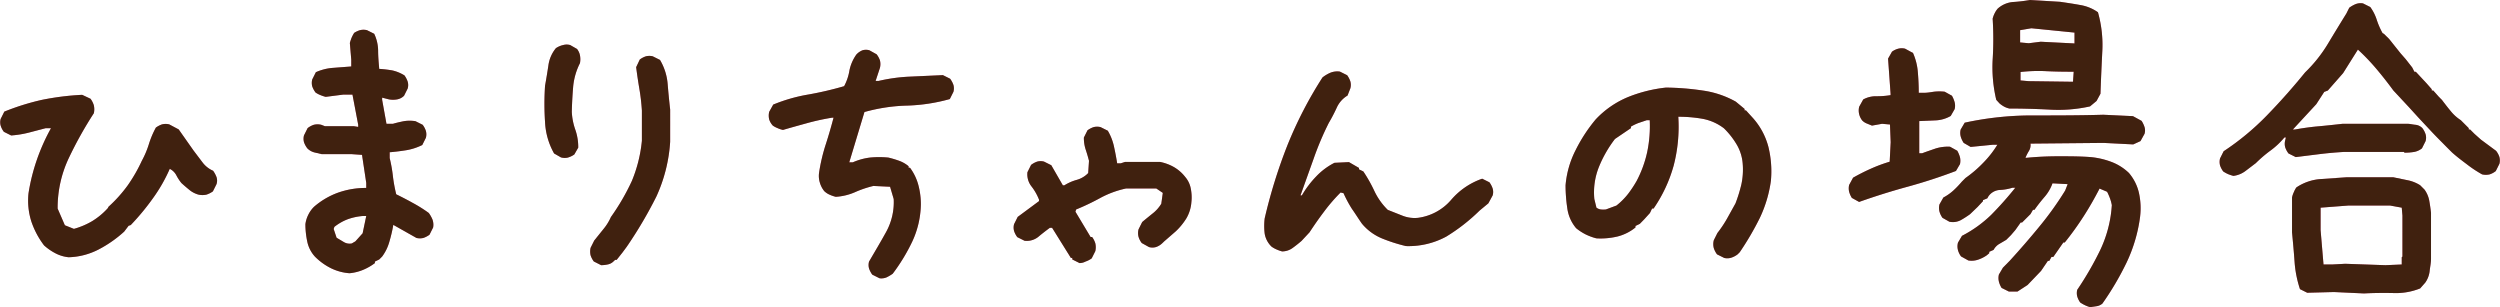 <svg xmlns="http://www.w3.org/2000/svg" viewBox="0 0 248.6 30.55"><defs><style>.cls-1{fill:#ee86a8;}.cls-2{fill:#40210f;}</style></defs><g id="レイヤー_2" data-name="レイヤー 2"><g id="レイヤー_1-2" data-name="レイヤー 1"><path class="cls-1" d="M6.83,25.58a3.6,3.6,0,0,1-1.31-.39,5.39,5.39,0,0,1-1.14-.79A8.3,8.3,0,0,1,3.11,22a6.85,6.85,0,0,1-.27-2.81,19.43,19.43,0,0,1,.84-3.34,19.88,19.88,0,0,1,1.39-3.1H4.53l-1.64.43a10,10,0,0,1-1.78.29l-.72-.36a1.88,1.88,0,0,1-.32-.61,1.21,1.21,0,0,1,0-.68l.36-.72A24,24,0,0,1,4.17,9.93a26.58,26.58,0,0,1,4-.5L9,9.82a2.1,2.1,0,0,1,.33.65,1.73,1.73,0,0,1,0,.79,38.48,38.48,0,0,0-2.5,4.48,11.55,11.55,0,0,0-1.1,5l.72,1.66.9.36A7.6,7.6,0,0,0,9.15,22a7.05,7.05,0,0,0,1.57-1.3l.07-.14a13.65,13.65,0,0,0,1.92-2.14A15.69,15.69,0,0,0,14.1,16a9.18,9.18,0,0,0,.7-1.65,9,9,0,0,1,.7-1.66,2.23,2.23,0,0,1,.61-.32,1.44,1.44,0,0,1,.72,0l.94.5,1.47,2.09.87,1.15a2.63,2.63,0,0,0,1.08.87,2.72,2.72,0,0,1,.34.63,1.11,1.11,0,0,1,0,.7l-.36.72a2.34,2.34,0,0,1-.63.32,1.79,1.79,0,0,1-.81,0,2.42,2.42,0,0,1-.9-.47c-.27-.22-.53-.44-.79-.68a4.55,4.55,0,0,1-.51-.78,1.47,1.47,0,0,0-.65-.63,15.64,15.64,0,0,1-1.67,2.92A23.86,23.86,0,0,1,13,22.38l-.21.07-.44.58A12,12,0,0,1,9.8,24.81,6.89,6.89,0,0,1,6.83,25.58Z"/><path class="cls-1" d="M34.76,27.17a5,5,0,0,1-1.87-.51,6,6,0,0,1-1.58-1.15A3.17,3.17,0,0,1,30.55,24a8.28,8.28,0,0,1-.18-1.71,2.94,2.94,0,0,1,.29-.94,2.89,2.89,0,0,1,.57-.79,7.58,7.58,0,0,1,2.38-1.4,8.24,8.24,0,0,1,2.81-.47v-.5L36,15.4l-1-.07H32l-.76-.18a1.52,1.52,0,0,1-.68-.4,2.13,2.13,0,0,1-.33-.61,1.3,1.3,0,0,1,0-.68l.36-.72a2.13,2.13,0,0,1,.61-.33,1.55,1.55,0,0,1,.75,0l.36.14h2.88l.43.07v-.21l-.57-3h-.94l-1.72.22a3.42,3.42,0,0,1-.54-.18,2.34,2.34,0,0,1-.47-.25,2.27,2.27,0,0,1-.33-.61,1.34,1.34,0,0,1,0-.69l.36-.72a5.07,5.07,0,0,1,1.69-.43l1.83-.14V5.94l-.14-1.66a4.27,4.27,0,0,1,.18-.54,3.5,3.5,0,0,1,.25-.47A2.23,2.23,0,0,1,35.8,3a1.46,1.46,0,0,1,.69,0l.72.36a4,4,0,0,1,.39,1.66c0,.62.06,1.24.11,1.83A12.17,12.17,0,0,1,39,7a3.93,3.93,0,0,1,1.22.5,2.29,2.29,0,0,1,.32.62,1.2,1.2,0,0,1,0,.68l-.36.72a1.29,1.29,0,0,1-.68.36,2.31,2.31,0,0,1-.83,0L38,9.71v.22l.43,2.38h.65c.33-.1.69-.18,1.08-.26a3.7,3.7,0,0,1,1.15,0l.72.36a2.1,2.1,0,0,1,.32.61,1.3,1.3,0,0,1,0,.68l-.36.72a5.76,5.76,0,0,1-1.55.51c-.55.09-1.11.16-1.69.21v.58a14,14,0,0,1,.32,1.8,14.69,14.69,0,0,0,.33,1.8c.57.28,1.13.57,1.65.86a14,14,0,0,1,1.59,1,3.31,3.31,0,0,1,.36.64,1.52,1.52,0,0,1,.07.8l-.36.72a2.23,2.23,0,0,1-.61.32,1.46,1.46,0,0,1-.69,0l-2.3-1.3a14.53,14.53,0,0,1-.39,1.67A4.52,4.52,0,0,1,38,25.51l-.29.29-.43.21v.15a5.28,5.28,0,0,1-1.19.68A4.72,4.72,0,0,1,34.76,27.17ZM35.34,24l.72-.8.36-1.72h-.36a5.81,5.81,0,0,0-1.48.32,5,5,0,0,0-1.33.76l-.07.21.29.87.72.43a1.12,1.12,0,0,0,.79.14Z"/><path class="cls-1" d="M55.78,15.65l-.68-.39a7,7,0,0,1-.9-3.13,27.09,27.09,0,0,1,0-3.6c.12-.67.23-1.34.33-2a3.42,3.42,0,0,1,.75-1.74A2.13,2.13,0,0,1,56,4.48a1.28,1.28,0,0,1,.7,0l.68.39a1.51,1.51,0,0,1,.29.63,2,2,0,0,1,0,.78A6.52,6.52,0,0,0,57,8.56c-.07.82-.12,1.67-.14,2.56a6.19,6.19,0,0,0,.36,1.81,5.26,5.26,0,0,1,.28,1.75l-.39.68a2.14,2.14,0,0,1-.65.31A1.36,1.36,0,0,1,55.78,15.65Zm4,10.72L59.05,26a2.1,2.1,0,0,1-.32-.61,1.67,1.67,0,0,1,0-.75l.36-.72.9-1.12a5.06,5.06,0,0,0,.76-1.22A22.19,22.19,0,0,0,62.83,18a13.86,13.86,0,0,0,1-4v-3a19.85,19.85,0,0,0-.25-2.16c-.12-.72-.23-1.44-.32-2.16l.36-.76a2.1,2.1,0,0,1,.61-.32,1.41,1.41,0,0,1,.68,0l.72.36a5.55,5.55,0,0,1,.76,2.38c.07.84.15,1.69.25,2.55V14.1a15.36,15.36,0,0,1-1.37,5.44,42.28,42.28,0,0,1-2.95,5l-.43.58-.57.72h-.15L61,26a1.1,1.1,0,0,1-.54.29A3.11,3.11,0,0,1,59.77,26.37Z"/><path class="cls-1" d="M87.46,27.67l-.72-.36a2.23,2.23,0,0,1-.32-.61,1.24,1.24,0,0,1,0-.69c.58-1,1.14-1.93,1.69-2.93a6.13,6.13,0,0,0,.76-3.29l-.36-1.22-1.66-.08a10.39,10.39,0,0,0-1.83.62,5.63,5.63,0,0,1-1.91.46,3.41,3.41,0,0,1-.61-.21,1.82,1.82,0,0,1-.54-.36,2.43,2.43,0,0,1-.43-.83,2.25,2.25,0,0,1-.08-1,17.75,17.75,0,0,1,.65-2.77c.29-.89.55-1.79.79-2.7h-.14a23.09,23.09,0,0,0-2.48.54c-.79.22-1.6.44-2.41.68a2.63,2.63,0,0,1-.54-.18,2.34,2.34,0,0,1-.47-.25,1.67,1.67,0,0,1-.36-.61,1.58,1.58,0,0,1,0-.76l.4-.72a16.19,16.19,0,0,1,3.49-1,33.57,33.57,0,0,0,3.56-.83A5,5,0,0,0,84.47,7a4.15,4.15,0,0,1,.69-1.58A1.67,1.67,0,0,1,85.77,5a1.2,1.2,0,0,1,.68,0l.72.4A2.13,2.13,0,0,1,87.5,6a1.55,1.55,0,0,1,0,.75l-.43,1.3h.29a16.86,16.86,0,0,1,3.13-.43l3.27-.15.72.36a2.32,2.32,0,0,1,.33.62,1.3,1.3,0,0,1,0,.68l-.36.72a17.72,17.72,0,0,1-4.24.65,17.24,17.24,0,0,0-4.25.64l-1.51,5h.36a6,6,0,0,1,1.69-.47,9.39,9.39,0,0,1,1.84,0,9.65,9.65,0,0,1,1.07.32,3.06,3.06,0,0,1,.94.54v.15h.14a5.08,5.08,0,0,1,.83,1.72,7.39,7.39,0,0,1,.25,1.95,9.09,9.09,0,0,1-.86,3.68,18.36,18.36,0,0,1-1.94,3.19,4.24,4.24,0,0,1-.61.36A1.35,1.35,0,0,1,87.46,27.67Z"/><path class="cls-1" d="M107.35,26.16l-.72-.36v-.15h-.14l-1.87-3h-.22c-.38.28-.77.58-1.15.9a1.83,1.83,0,0,1-1.37.39l-.72-.36a2.1,2.1,0,0,1-.32-.61,1.3,1.3,0,0,1,0-.68l.36-.72L103.32,20v-.15a5.33,5.33,0,0,0-.76-1.33,1.93,1.93,0,0,1-.39-1.4l.36-.72a2.13,2.13,0,0,1,.61-.33,1.3,1.3,0,0,1,.68,0l.72.36,1.15,2h.15a4.59,4.59,0,0,1,1.22-.54,2.52,2.52,0,0,0,1.15-.68l.08-1.22c-.1-.39-.21-.76-.33-1.12a3.76,3.76,0,0,1-.18-1.19l.36-.72a2.23,2.23,0,0,1,.61-.32,1.46,1.46,0,0,1,.69,0l.72.36a5.33,5.33,0,0,1,.61,1.55c.12.55.23,1.12.32,1.69h.36l.43-.14h3.46a4.61,4.61,0,0,1,1.37.5,3.9,3.9,0,0,1,1.15,1,2.46,2.46,0,0,1,.55,1.15,4.44,4.44,0,0,1,.06,1.37,3.75,3.75,0,0,1-.49,1.58A6.39,6.39,0,0,1,116.92,23l-1.15,1-.22.21a1.67,1.67,0,0,1-.61.36,1.29,1.29,0,0,1-.68,0l-.72-.4a1.88,1.88,0,0,1-.32-.61,1.47,1.47,0,0,1,0-.76l.36-.72c.33-.28.68-.56,1-.82a3.62,3.62,0,0,0,.9-1l.15-1.08-.65-.44h-3a9.68,9.68,0,0,0-2.56.94,23.06,23.06,0,0,1-2.41,1.15l-.07.22,1.51,2.52h.15a2.08,2.08,0,0,1,.32.63,1.76,1.76,0,0,1,0,.77l-.36.72a2.29,2.29,0,0,1-.62.32A1.29,1.29,0,0,1,107.35,26.16Z"/><path class="cls-1" d="M127.49,25a3.73,3.73,0,0,1-.56-.2,2.73,2.73,0,0,1-.48-.27,2.31,2.31,0,0,1-.69-1.3,6.3,6.3,0,0,1,0-1.51A51.72,51.72,0,0,1,128,14.5a40.15,40.15,0,0,1,3.51-6.8,3.51,3.51,0,0,1,.79-.47,1.84,1.84,0,0,1,.94-.11l.72.36a2.29,2.29,0,0,1,.32.62,1.29,1.29,0,0,1,0,.68L134,9.5a2.68,2.68,0,0,0-1.08,1.22,16.52,16.52,0,0,1-.79,1.51,29.61,29.61,0,0,0-1.51,3.57l-1.3,3.63h.14a9.76,9.76,0,0,1,1.41-1.87,6.65,6.65,0,0,1,1.83-1.37l1.44-.07,1,.58v.14l.43.21A14.64,14.64,0,0,1,136.67,19,6.5,6.5,0,0,0,138,20.87l1.44.57a3.29,3.29,0,0,0,1.58.22,5.26,5.26,0,0,0,3.26-1.76,7.15,7.15,0,0,1,3.11-2.13l.72.36a2.29,2.29,0,0,1,.32.62,1.2,1.2,0,0,1,0,.68l-.43.79-.87.72a18.28,18.28,0,0,1-3.32,2.59,7.88,7.88,0,0,1-4,.94,16.09,16.09,0,0,1-2.38-.76,5.13,5.13,0,0,1-2-1.47c-.34-.48-.66-1-1-1.48a12.18,12.18,0,0,1-.83-1.55l-.29-.07a17.17,17.17,0,0,0-1.65,1.91c-.53.7-1,1.38-1.44,2.05l-.8.86c-.28.24-.58.48-.9.71A1.77,1.77,0,0,1,127.49,25Z"/><path class="cls-1" d="M171.46,25.65l-.72-.36a2.15,2.15,0,0,1-.32-.62,1.55,1.55,0,0,1,0-.78l.36-.72a11.78,11.78,0,0,0,.94-1.4l.86-1.55a14.88,14.88,0,0,0,.58-1.87,7,7,0,0,0,.14-2,4.4,4.4,0,0,0-.58-1.94,7.79,7.79,0,0,0-1.29-1.65,5,5,0,0,0-2.09-.94,13.63,13.63,0,0,0-2.45-.21,15.37,15.37,0,0,1-.46,4.85,14.21,14.21,0,0,1-2,4.28h-.15l-.21.44-.58.64-.43.44-.43.21v.15a4.63,4.63,0,0,1-1.8.9,7.24,7.24,0,0,1-2.09.18,5.57,5.57,0,0,1-1.08-.4,5.14,5.14,0,0,1-.93-.61,3.87,3.87,0,0,1-.88-2,15.45,15.45,0,0,1-.17-2.27,9.39,9.39,0,0,1,1-3.49,15.48,15.48,0,0,1,2-3.06,9.24,9.24,0,0,1,3.24-2.23,14.14,14.14,0,0,1,3.74-.93A26.1,26.1,0,0,1,169.3,9a9.32,9.32,0,0,1,3.31,1.11l.87.72v.15h.14l.72.79a6.94,6.94,0,0,1,1.51,2.84,10.18,10.18,0,0,1,.25,3.35A12.51,12.51,0,0,1,175,21.66a28.66,28.66,0,0,1-2,3.42l-.21.21a2.07,2.07,0,0,1-.62.33A1.3,1.3,0,0,1,171.46,25.65Zm-10.72-5.21a7,7,0,0,0,1.15-1.15,11.65,11.65,0,0,0,.86-1.3,11.3,11.3,0,0,0,1.05-2.88,12.62,12.62,0,0,0,.25-3.16h-.29l-.83.28a5.17,5.17,0,0,0-.75.36v.15l-1.59,1.08A11.89,11.89,0,0,0,159,16.59a6.81,6.81,0,0,0-.46,3.2l.21.86a1,1,0,0,0,.43.18,2.64,2.64,0,0,0,.51,0Z"/><path class="cls-1" d="M184.87,20.08l-.72-.4a2.23,2.23,0,0,1-.27-.61,1.42,1.42,0,0,1,0-.68l.39-.72a19.84,19.84,0,0,1,1.78-.9,15.18,15.18,0,0,1,1.86-.69l.1-1.94-.07-1.76-.79-.07-1,.18-.54-.22a1.3,1.3,0,0,1-.43-.29,1.66,1.66,0,0,1-.3-.61,1.51,1.51,0,0,1,0-.76l.4-.72a2.62,2.62,0,0,1,1.29-.32A8.21,8.21,0,0,0,188,9.46V9.32l-.25-3.49.39-.69a1.83,1.83,0,0,1,.63-.3,1.39,1.39,0,0,1,.67,0l.79.43a5.83,5.83,0,0,1,.48,1.91c.06.7.09,1.38.09,2.05h.51c.33,0,.67-.06,1-.11a4.78,4.78,0,0,1,1.07,0l.72.4a2.8,2.8,0,0,1,.27.65,1.41,1.41,0,0,1,0,.68l-.39.68a3.27,3.27,0,0,1-1.51.44l-1.62.07,0,.5v2.7h.29c.45-.17.9-.32,1.33-.47a4.13,4.13,0,0,1,1.44-.18l.72.4a2.8,2.8,0,0,1,.27.65,1.55,1.55,0,0,1,0,.68l-.4.68q-2.37.9-4.82,1.57T184.87,20.08Zm23,10.47a3.16,3.16,0,0,1-.54-.2,3.59,3.59,0,0,1-.47-.27,1.93,1.93,0,0,1-.3-.61,1.3,1.3,0,0,1,0-.65,31.7,31.7,0,0,0,2.28-3.94A12.15,12.15,0,0,0,210,20.4a3.79,3.79,0,0,0-.2-.72,5.63,5.63,0,0,0-.27-.61l-.75-.32c-.48.93-1,1.85-1.58,2.75a29.7,29.7,0,0,1-1.88,2.61h-.14l-1,1.44H204l-.22.39h-.14l-.68,1-1.34,1.4-1,.65-.86,0-.72-.36a2.22,2.22,0,0,1-.27-.63,1.5,1.5,0,0,1,0-.7l.4-.68.68-.69q1.51-1.65,2.93-3.38a32,32,0,0,0,2.58-3.6l.25-.64-1.51-.08a4.23,4.23,0,0,1-.79,1.35c-.36.42-.7.85-1,1.28h-.15l-.25.43-.83.83h-.14l-.54.76-.43.5-.47.47-.7.41a1.52,1.52,0,0,0-.56.59l-.43.19v.14l-.25.21a3.4,3.4,0,0,1-.83.42,2,2,0,0,1-1,.09l-.72-.4a1.85,1.85,0,0,1-.31-.63,1.44,1.44,0,0,1,0-.74l.4-.68A12.16,12.16,0,0,0,198,21.37a34,34,0,0,0,2.4-2.7h-.29a5,5,0,0,1-1.26.22,1.46,1.46,0,0,0-1.15.68l-.08.15-.43.18V20l-.54.58-.75.72a9.61,9.61,0,0,1-.92.59,1.7,1.7,0,0,1-1.13.16l-.69-.39a2,2,0,0,1-.3-.63,1.5,1.5,0,0,1,0-.7l.39-.69a4.9,4.9,0,0,0,1-.7,10,10,0,0,0,.84-.88l.36-.36a12.07,12.07,0,0,0,1.8-1.55,9.87,9.87,0,0,0,1.37-1.76l-.43,0-2.23.22-.69-.4a2.24,2.24,0,0,1-.3-.65,1.41,1.41,0,0,1,0-.68l.4-.68a31.44,31.44,0,0,1,6.78-.72c2.34,0,4.67,0,7-.07l2.95.14.86.47a2.63,2.63,0,0,1,.29.61,1.13,1.13,0,0,1,0,.68l-.4.72-.72.33-2.95-.15-7.27.07a1.12,1.12,0,0,1-.16.74,4.67,4.67,0,0,0-.34.67h.14c1-.1,2.08-.15,3.13-.15s2.13,0,3.21.08a8,8,0,0,1,2.07.48,5.1,5.1,0,0,1,1.74,1.1,4.63,4.63,0,0,1,1,2,7,7,0,0,1,.11,2.35,15.13,15.13,0,0,1-1.35,4.57,28.77,28.77,0,0,1-2.4,4.07,1.2,1.2,0,0,1-.52.25C208.22,30.49,208,30.52,207.83,30.55Zm-8.06-19.76a2,2,0,0,1-.52-.19,2.77,2.77,0,0,1-.45-.31l-.33-.36a14,14,0,0,1-.36-4,32.35,32.35,0,0,0,0-4.07,2.49,2.49,0,0,1,.2-.54,2.27,2.27,0,0,1,.3-.46A2.6,2.6,0,0,1,200.17.2a14.49,14.49,0,0,0,1.69-.2l3,.18c.67.1,1.35.2,2,.32a4.26,4.26,0,0,1,1.76.72,11.94,11.94,0,0,1,.43,3.94c-.07,1.38-.13,2.77-.18,4.16l-.39.72-.65.54a14.52,14.52,0,0,1-4,.32C202.47,10.83,201.11,10.79,199.77,10.79Zm6.48-6.47V3.24L202,2.81,200.88,3l0,.29v.93l.86.08,1.19-.15Zm-.15,3.81.07-1-.43,0q-1.22,0-2.46-.06a15.76,15.76,0,0,0-2.4.09V8l.8.07Z"/><path class="cls-1" d="M222.09,17.49a4.27,4.27,0,0,1-.54-.18,3.54,3.54,0,0,1-.47-.26,2.1,2.1,0,0,1-.32-.61,1.41,1.41,0,0,1,0-.68l.36-.72a25.82,25.82,0,0,0,4.3-3.56q2-2.06,3.8-4.28a14,14,0,0,0,2.27-2.85c.6-1,1.21-2,1.83-3l.29-.58a3.1,3.1,0,0,1,.61-.35,1.35,1.35,0,0,1,.76-.08l.72.36a4.41,4.41,0,0,1,.64,1.26,7.44,7.44,0,0,0,.58,1.33l.14.08.51.5,1.15,1.44.5.57.65.83.22.43h.14l1.08,1.16.5.57V9h.15l.57.64.29.29c.29.38.58.76.88,1.12a4.2,4.2,0,0,0,1,.9l.57.57.22.22v.14h.14l.22.22.21.21.65.58L248.21,15a2,2,0,0,1,.33.61,1.31,1.31,0,0,1,0,.68l-.36.72a1.91,1.91,0,0,1-.61.33,1.67,1.67,0,0,1-.75,0,11.84,11.84,0,0,1-1.51-1c-.48-.36-1-.75-1.48-1.18l-.22-.22-.36-.36c-.52-.53-1-1-1.54-1.58s-1-1.06-1.48-1.59l-.72-.79L238,9c-.53-.72-1.09-1.44-1.69-2.15a21.13,21.13,0,0,0-1.84-1.92L233,7.27,231.48,9l-.36.14-.79,1.22L228,12.88h.21c.77-.14,1.55-.25,2.34-.32s1.6-.16,2.41-.25h6.41c.29,0,.56.08.83.1a1.12,1.12,0,0,1,.68.33,2.1,2.1,0,0,1,.32.61,1.2,1.2,0,0,1,0,.68l-.36.72a1.72,1.72,0,0,1-.79.36,5.53,5.53,0,0,1-.94.07l-.07-.07h-6c-.82.05-1.62.12-2.42.22l-2.33.29-.72-.36a2.07,2.07,0,0,1-.33-.62,1.3,1.3,0,0,1,0-.68l.07-.29h-.15A7.64,7.64,0,0,1,225.74,15a13,13,0,0,0-1.42,1.22l-1,.76A2.51,2.51,0,0,1,222.09,17.49Zm13,11.69-3-.14-2.66.07-.72-.36a11.08,11.08,0,0,1-.54-2.75c-.07-1-.16-1.94-.25-2.9V19.65a2.14,2.14,0,0,1,.18-.54,2.34,2.34,0,0,1,.25-.47,4.93,4.93,0,0,1,2.37-.83l2.59-.18H238l1.4.29a3.66,3.66,0,0,1,1.26.5l.43.43a2.72,2.72,0,0,1,.47,1.08c.07.39.13.79.18,1.23v4.57c0,.43-.1.85-.14,1.26a2.48,2.48,0,0,1-.43,1.11l-.51.58a6.46,6.46,0,0,1-2.66.46C237,29.12,236,29.13,235.08,29.18Zm3.74-2.88v-.72l.07-.07V21.44l-.07-.79-1.15-.21H233.5l-2.74.21v2.23l.29,3.42h.86l1.3-.07,4,.14Z"/><path class="cls-2" d="M6.83,25.58a3.6,3.6,0,0,1-1.31-.39,5.39,5.39,0,0,1-1.14-.79A8.3,8.3,0,0,1,3.11,22a6.85,6.85,0,0,1-.27-2.81,19.43,19.43,0,0,1,.84-3.34,19.88,19.88,0,0,1,1.39-3.1H4.53l-1.64.43a10,10,0,0,1-1.78.29l-.72-.36a1.88,1.88,0,0,1-.32-.61,1.21,1.21,0,0,1,0-.68l.36-.72A24,24,0,0,1,4.17,9.93a26.58,26.58,0,0,1,4-.5L9,9.82a2.1,2.1,0,0,1,.33.65,1.73,1.73,0,0,1,0,.79,38.48,38.48,0,0,0-2.5,4.48,11.55,11.55,0,0,0-1.1,5l.72,1.66.9.36A7.6,7.6,0,0,0,9.15,22a7.05,7.05,0,0,0,1.57-1.3l.07-.14a13.65,13.65,0,0,0,1.92-2.14A15.69,15.69,0,0,0,14.1,16a9.18,9.18,0,0,0,.7-1.65,9,9,0,0,1,.7-1.66,2.23,2.23,0,0,1,.61-.32,1.44,1.44,0,0,1,.72,0l.94.5,1.47,2.09.87,1.15a2.63,2.63,0,0,0,1.08.87,2.72,2.72,0,0,1,.34.63,1.11,1.11,0,0,1,0,.7l-.36.72a2.34,2.34,0,0,1-.63.32,1.79,1.79,0,0,1-.81,0,2.42,2.42,0,0,1-.9-.47c-.27-.22-.53-.44-.79-.68a4.55,4.55,0,0,1-.51-.78,1.47,1.47,0,0,0-.65-.63,15.64,15.64,0,0,1-1.67,2.92A23.86,23.86,0,0,1,13,22.38l-.21.07-.44.58A12,12,0,0,1,9.8,24.81,6.89,6.89,0,0,1,6.83,25.58Z"/><path class="cls-2" d="M34.76,27.17a5,5,0,0,1-1.87-.51,6,6,0,0,1-1.58-1.15A3.17,3.17,0,0,1,30.55,24a8.28,8.28,0,0,1-.18-1.71,2.94,2.94,0,0,1,.29-.94,2.89,2.89,0,0,1,.57-.79,7.58,7.58,0,0,1,2.38-1.4,8.24,8.24,0,0,1,2.81-.47v-.5L36,15.4l-1-.07H32l-.76-.18a1.52,1.52,0,0,1-.68-.4,2.13,2.13,0,0,1-.33-.61,1.3,1.3,0,0,1,0-.68l.36-.72a2.13,2.13,0,0,1,.61-.33,1.55,1.55,0,0,1,.75,0l.36.14h2.88l.43.07v-.21l-.57-3h-.94l-1.72.22a3.42,3.42,0,0,1-.54-.18,2.34,2.34,0,0,1-.47-.25,2.27,2.27,0,0,1-.33-.61,1.34,1.34,0,0,1,0-.69l.36-.72a5.07,5.07,0,0,1,1.69-.43l1.83-.14V5.94l-.14-1.66a4.27,4.27,0,0,1,.18-.54,3.5,3.5,0,0,1,.25-.47A2.23,2.23,0,0,1,35.8,3a1.46,1.46,0,0,1,.69,0l.72.36a4,4,0,0,1,.39,1.66c0,.62.06,1.24.11,1.83A12.17,12.17,0,0,1,39,7a3.93,3.93,0,0,1,1.22.5,2.29,2.29,0,0,1,.32.62,1.2,1.2,0,0,1,0,.68l-.36.72a1.29,1.29,0,0,1-.68.36,2.31,2.31,0,0,1-.83,0L38,9.71v.22l.43,2.38h.65c.33-.1.69-.18,1.08-.26a3.7,3.7,0,0,1,1.15,0l.72.36a2.1,2.1,0,0,1,.32.61,1.3,1.3,0,0,1,0,.68l-.36.72a5.76,5.76,0,0,1-1.55.51c-.55.09-1.11.16-1.69.21v.58a14,14,0,0,1,.32,1.8,14.69,14.69,0,0,0,.33,1.8c.57.28,1.13.57,1.65.86a14,14,0,0,1,1.59,1,3.31,3.31,0,0,1,.36.64,1.52,1.52,0,0,1,.07.8l-.36.72a2.23,2.23,0,0,1-.61.32,1.46,1.46,0,0,1-.69,0l-2.3-1.3a14.53,14.53,0,0,1-.39,1.67A4.52,4.52,0,0,1,38,25.51l-.29.29-.43.21v.15a5.28,5.28,0,0,1-1.19.68A4.72,4.72,0,0,1,34.76,27.17ZM35.34,24l.72-.8.36-1.72h-.36a5.81,5.81,0,0,0-1.48.32,5,5,0,0,0-1.33.76l-.07.21.29.87.72.43a1.12,1.12,0,0,0,.79.14Z"/><path class="cls-2" d="M55.78,15.65l-.68-.39a7,7,0,0,1-.9-3.13,27.09,27.09,0,0,1,0-3.6c.12-.67.23-1.34.33-2a3.42,3.42,0,0,1,.75-1.74A2.13,2.13,0,0,1,56,4.48a1.28,1.28,0,0,1,.7,0l.68.39a1.51,1.51,0,0,1,.29.63,2,2,0,0,1,0,.78A6.52,6.52,0,0,0,57,8.56c-.07.82-.12,1.67-.14,2.56a6.19,6.19,0,0,0,.36,1.81,5.26,5.26,0,0,1,.28,1.75l-.39.68a2.14,2.14,0,0,1-.65.31A1.36,1.36,0,0,1,55.78,15.65Zm4,10.72L59.05,26a2.1,2.1,0,0,1-.32-.61,1.67,1.67,0,0,1,0-.75l.36-.72.9-1.12a5.06,5.06,0,0,0,.76-1.22A22.19,22.19,0,0,0,62.83,18a13.86,13.86,0,0,0,1-4v-3a19.85,19.85,0,0,0-.25-2.16c-.12-.72-.23-1.44-.32-2.16l.36-.76a2.1,2.1,0,0,1,.61-.32,1.41,1.41,0,0,1,.68,0l.72.36a5.55,5.55,0,0,1,.76,2.38c.07.84.15,1.69.25,2.55V14.1a15.36,15.36,0,0,1-1.37,5.44,42.28,42.28,0,0,1-2.95,5l-.43.58-.57.72h-.15L61,26a1.1,1.1,0,0,1-.54.29A3.11,3.11,0,0,1,59.77,26.37Z"/><path class="cls-2" d="M87.46,27.67l-.72-.36a2.23,2.23,0,0,1-.32-.61,1.24,1.24,0,0,1,0-.69c.58-1,1.14-1.93,1.69-2.93a6.13,6.13,0,0,0,.76-3.29l-.36-1.22-1.66-.08a10.39,10.39,0,0,0-1.83.62,5.63,5.63,0,0,1-1.91.46,3.41,3.41,0,0,1-.61-.21,1.82,1.82,0,0,1-.54-.36,2.43,2.43,0,0,1-.43-.83,2.25,2.25,0,0,1-.08-1,17.75,17.75,0,0,1,.65-2.77c.29-.89.55-1.79.79-2.7h-.14a23.09,23.09,0,0,0-2.48.54c-.79.22-1.6.44-2.41.68a2.63,2.63,0,0,1-.54-.18,2.34,2.34,0,0,1-.47-.25,1.67,1.67,0,0,1-.36-.61,1.58,1.58,0,0,1,0-.76l.4-.72a16.19,16.19,0,0,1,3.49-1,33.57,33.57,0,0,0,3.56-.83A5,5,0,0,0,84.47,7a4.15,4.15,0,0,1,.69-1.58A1.67,1.67,0,0,1,85.77,5a1.2,1.2,0,0,1,.68,0l.72.4A2.13,2.13,0,0,1,87.5,6a1.55,1.55,0,0,1,0,.75l-.43,1.3h.29a16.86,16.86,0,0,1,3.13-.43l3.27-.15.72.36a2.32,2.32,0,0,1,.33.62,1.3,1.3,0,0,1,0,.68l-.36.72a17.72,17.72,0,0,1-4.24.65,17.24,17.24,0,0,0-4.25.64l-1.51,5h.36a6,6,0,0,1,1.69-.47,9.39,9.39,0,0,1,1.84,0,9.65,9.65,0,0,1,1.07.32,3.06,3.06,0,0,1,.94.54v.15h.14a5.08,5.08,0,0,1,.83,1.72,7.39,7.39,0,0,1,.25,1.95,9.09,9.09,0,0,1-.86,3.68,18.36,18.36,0,0,1-1.94,3.19,4.24,4.24,0,0,1-.61.36A1.35,1.35,0,0,1,87.46,27.67Z"/><path class="cls-2" d="M107.35,26.16l-.72-.36v-.15h-.14l-1.87-3h-.22c-.38.28-.77.58-1.15.9a1.83,1.83,0,0,1-1.37.39l-.72-.36a2.1,2.1,0,0,1-.32-.61,1.3,1.3,0,0,1,0-.68l.36-.72L103.32,20v-.15a5.33,5.33,0,0,0-.76-1.33,1.93,1.93,0,0,1-.39-1.4l.36-.72a2.13,2.13,0,0,1,.61-.33,1.3,1.3,0,0,1,.68,0l.72.36,1.15,2h.15a4.59,4.59,0,0,1,1.22-.54,2.52,2.52,0,0,0,1.15-.68l.08-1.22c-.1-.39-.21-.76-.33-1.12a3.76,3.76,0,0,1-.18-1.19l.36-.72a2.23,2.23,0,0,1,.61-.32,1.46,1.46,0,0,1,.69,0l.72.36a5.33,5.33,0,0,1,.61,1.55c.12.55.23,1.12.32,1.69h.36l.43-.14h3.46a4.61,4.61,0,0,1,1.37.5,3.9,3.9,0,0,1,1.15,1,2.46,2.46,0,0,1,.55,1.15,4.44,4.44,0,0,1,.06,1.37,3.75,3.75,0,0,1-.49,1.58A6.39,6.39,0,0,1,116.92,23l-1.15,1-.22.21a1.67,1.67,0,0,1-.61.36,1.29,1.29,0,0,1-.68,0l-.72-.4a1.88,1.88,0,0,1-.32-.61,1.47,1.47,0,0,1,0-.76l.36-.72c.33-.28.68-.56,1-.82a3.62,3.62,0,0,0,.9-1l.15-1.08-.65-.44h-3a9.68,9.68,0,0,0-2.56.94,23.06,23.06,0,0,1-2.41,1.15l-.07.22,1.51,2.52h.15a2.08,2.08,0,0,1,.32.63,1.76,1.76,0,0,1,0,.77l-.36.72a2.29,2.29,0,0,1-.62.32A1.29,1.29,0,0,1,107.35,26.16Z"/><path class="cls-2" d="M127.49,25a3.73,3.73,0,0,1-.56-.2,2.73,2.73,0,0,1-.48-.27,2.31,2.31,0,0,1-.69-1.3,6.3,6.3,0,0,1,0-1.51A51.72,51.72,0,0,1,128,14.5a40.15,40.15,0,0,1,3.51-6.8,3.51,3.51,0,0,1,.79-.47,1.84,1.84,0,0,1,.94-.11l.72.36a2.29,2.29,0,0,1,.32.62,1.29,1.29,0,0,1,0,.68L134,9.5a2.68,2.68,0,0,0-1.08,1.22,16.52,16.52,0,0,1-.79,1.51,29.61,29.61,0,0,0-1.51,3.57l-1.3,3.63h.14a9.76,9.76,0,0,1,1.41-1.87,6.65,6.65,0,0,1,1.83-1.37l1.44-.07,1,.58v.14l.43.21A14.64,14.64,0,0,1,136.67,19,6.5,6.5,0,0,0,138,20.87l1.44.57a3.29,3.29,0,0,0,1.58.22,5.26,5.26,0,0,0,3.26-1.76,7.15,7.15,0,0,1,3.11-2.13l.72.36a2.29,2.29,0,0,1,.32.62,1.2,1.2,0,0,1,0,.68l-.43.79-.87.72a18.28,18.28,0,0,1-3.32,2.59,7.88,7.88,0,0,1-4,.94,16.09,16.09,0,0,1-2.38-.76,5.13,5.13,0,0,1-2-1.47c-.34-.48-.66-1-1-1.48a12.18,12.18,0,0,1-.83-1.55l-.29-.07a17.17,17.17,0,0,0-1.65,1.91c-.53.7-1,1.38-1.44,2.05l-.8.86c-.28.24-.58.48-.9.71A1.77,1.77,0,0,1,127.49,25Z"/><path class="cls-2" d="M171.46,25.65l-.72-.36a2.15,2.15,0,0,1-.32-.62,1.55,1.55,0,0,1,0-.78l.36-.72a11.78,11.78,0,0,0,.94-1.4l.86-1.55a14.88,14.88,0,0,0,.58-1.87,7,7,0,0,0,.14-2,4.4,4.4,0,0,0-.58-1.94,7.79,7.79,0,0,0-1.29-1.65,5,5,0,0,0-2.09-.94,13.63,13.63,0,0,0-2.45-.21,15.37,15.37,0,0,1-.46,4.85,14.21,14.21,0,0,1-2,4.28h-.15l-.21.44-.58.64-.43.44-.43.21v.15a4.63,4.63,0,0,1-1.8.9,7.24,7.24,0,0,1-2.09.18,5.57,5.57,0,0,1-1.08-.4,5.14,5.14,0,0,1-.93-.61,3.87,3.87,0,0,1-.88-2,15.45,15.45,0,0,1-.17-2.27,9.39,9.39,0,0,1,1-3.49,15.48,15.48,0,0,1,2-3.06,9.24,9.24,0,0,1,3.24-2.23,14.14,14.14,0,0,1,3.74-.93A26.1,26.1,0,0,1,169.3,9a9.32,9.32,0,0,1,3.31,1.11l.87.72v.15h.14l.72.79a6.94,6.94,0,0,1,1.51,2.84,10.18,10.18,0,0,1,.25,3.35A12.51,12.51,0,0,1,175,21.66a28.66,28.66,0,0,1-2,3.42l-.21.21a2.07,2.07,0,0,1-.62.33A1.3,1.3,0,0,1,171.46,25.65Zm-10.72-5.21a7,7,0,0,0,1.15-1.15,11.65,11.65,0,0,0,.86-1.3,11.3,11.3,0,0,0,1.05-2.88,12.62,12.62,0,0,0,.25-3.16h-.29l-.83.28a5.17,5.17,0,0,0-.75.36v.15l-1.59,1.08A11.89,11.89,0,0,0,159,16.59a6.81,6.81,0,0,0-.46,3.2l.21.86a1,1,0,0,0,.43.18,2.64,2.64,0,0,0,.51,0Z"/><path class="cls-2" d="M184.87,20.08l-.72-.4a2.23,2.23,0,0,1-.27-.61,1.42,1.42,0,0,1,0-.68l.39-.72a19.84,19.84,0,0,1,1.78-.9,15.18,15.18,0,0,1,1.86-.69l.1-1.94-.07-1.76-.79-.07-1,.18-.54-.22a1.3,1.3,0,0,1-.43-.29,1.66,1.66,0,0,1-.3-.61,1.51,1.51,0,0,1,0-.76l.4-.72a2.62,2.62,0,0,1,1.29-.32A8.21,8.21,0,0,0,188,9.46V9.32l-.25-3.49.39-.69a1.83,1.83,0,0,1,.63-.3,1.39,1.39,0,0,1,.67,0l.79.43a5.83,5.83,0,0,1,.48,1.91c.06.7.09,1.38.09,2.05h.51c.33,0,.67-.06,1-.11a4.78,4.78,0,0,1,1.07,0l.72.4a2.8,2.8,0,0,1,.27.65,1.41,1.41,0,0,1,0,.68l-.39.68a3.27,3.27,0,0,1-1.51.44l-1.62.07,0,.5v2.7h.29c.45-.17.9-.32,1.33-.47a4.13,4.13,0,0,1,1.44-.18l.72.4a2.8,2.8,0,0,1,.27.65,1.55,1.55,0,0,1,0,.68l-.4.68q-2.37.9-4.82,1.57T184.87,20.08Zm23,10.47a3.16,3.16,0,0,1-.54-.2,3.59,3.59,0,0,1-.47-.27,1.93,1.93,0,0,1-.3-.61,1.3,1.3,0,0,1,0-.65,31.7,31.7,0,0,0,2.28-3.94A12.15,12.15,0,0,0,210,20.4a3.79,3.79,0,0,0-.2-.72,5.63,5.63,0,0,0-.27-.61l-.75-.32c-.48.93-1,1.85-1.58,2.75a29.7,29.7,0,0,1-1.88,2.61h-.14l-1,1.44H204l-.22.39h-.14l-.68,1-1.34,1.4-1,.65-.86,0-.72-.36a2.22,2.22,0,0,1-.27-.63,1.5,1.5,0,0,1,0-.7l.4-.68.68-.69q1.51-1.65,2.93-3.38a32,32,0,0,0,2.58-3.6l.25-.64-1.51-.08a4.23,4.23,0,0,1-.79,1.35c-.36.42-.7.85-1,1.28h-.15l-.25.43-.83.83h-.14l-.54.76-.43.5-.47.47-.7.41a1.52,1.52,0,0,0-.56.59l-.43.19v.14l-.25.21a3.4,3.4,0,0,1-.83.42,2,2,0,0,1-1,.09l-.72-.4a1.85,1.85,0,0,1-.31-.63,1.44,1.44,0,0,1,0-.74l.4-.68A12.16,12.16,0,0,0,198,21.37a34,34,0,0,0,2.4-2.7h-.29a5,5,0,0,1-1.26.22,1.46,1.46,0,0,0-1.15.68l-.08.15-.43.18V20l-.54.58-.75.72a9.61,9.61,0,0,1-.92.59,1.7,1.7,0,0,1-1.13.16l-.69-.39a2,2,0,0,1-.3-.63,1.5,1.5,0,0,1,0-.7l.39-.69a4.9,4.9,0,0,0,1-.7,10,10,0,0,0,.84-.88l.36-.36a12.07,12.07,0,0,0,1.8-1.55,9.87,9.87,0,0,0,1.37-1.76l-.43,0-2.23.22-.69-.4a2.24,2.24,0,0,1-.3-.65,1.41,1.41,0,0,1,0-.68l.4-.68a31.44,31.44,0,0,1,6.78-.72c2.34,0,4.67,0,7-.07l2.95.14.86.47a2.63,2.63,0,0,1,.29.61,1.13,1.13,0,0,1,0,.68l-.4.72-.72.33-2.95-.15-7.27.07a1.12,1.12,0,0,1-.16.74,4.67,4.67,0,0,0-.34.67h.14c1-.1,2.08-.15,3.13-.15s2.13,0,3.21.08a8,8,0,0,1,2.07.48,5.1,5.1,0,0,1,1.74,1.1,4.63,4.63,0,0,1,1,2,7,7,0,0,1,.11,2.35,15.13,15.13,0,0,1-1.35,4.57,28.77,28.77,0,0,1-2.4,4.07,1.2,1.2,0,0,1-.52.25C208.22,30.49,208,30.52,207.83,30.55Zm-8.06-19.76a2,2,0,0,1-.52-.19,2.77,2.77,0,0,1-.45-.31l-.33-.36a14,14,0,0,1-.36-4,32.35,32.35,0,0,0,0-4.07,2.49,2.49,0,0,1,.2-.54,2.27,2.27,0,0,1,.3-.46A2.6,2.6,0,0,1,200.17.2a14.49,14.49,0,0,0,1.69-.2l3,.18c.67.1,1.35.2,2,.32a4.26,4.26,0,0,1,1.76.72,11.94,11.94,0,0,1,.43,3.94c-.07,1.38-.13,2.77-.18,4.16l-.39.72-.65.54a14.52,14.52,0,0,1-4,.32C202.47,10.83,201.11,10.79,199.77,10.79Zm6.48-6.47V3.24L202,2.81,200.88,3l0,.29v.93l.86.08,1.19-.15Zm-.15,3.81.07-1-.43,0q-1.22,0-2.46-.06a15.76,15.76,0,0,0-2.4.09V8l.8.07Z"/><path class="cls-2" d="M222.09,17.49a4.27,4.27,0,0,1-.54-.18,3.54,3.54,0,0,1-.47-.26,2.1,2.1,0,0,1-.32-.61,1.41,1.41,0,0,1,0-.68l.36-.72a25.82,25.82,0,0,0,4.3-3.56q2-2.06,3.8-4.28a14,14,0,0,0,2.27-2.85c.6-1,1.21-2,1.83-3l.29-.58a3.1,3.1,0,0,1,.61-.35,1.35,1.35,0,0,1,.76-.08l.72.36a4.41,4.41,0,0,1,.64,1.26,7.44,7.44,0,0,0,.58,1.33l.14.08.51.5,1.15,1.44.5.57.65.83.22.43h.14l1.08,1.16.5.57V9h.15l.57.64.29.29c.29.38.58.76.88,1.12a4.2,4.2,0,0,0,1,.9l.57.57.22.22v.14h.14l.22.22.21.21.65.58L248.21,15a2,2,0,0,1,.33.61,1.31,1.31,0,0,1,0,.68l-.36.72a1.91,1.91,0,0,1-.61.33,1.67,1.67,0,0,1-.75,0,11.84,11.84,0,0,1-1.51-1c-.48-.36-1-.75-1.48-1.18l-.22-.22-.36-.36c-.52-.53-1-1-1.54-1.58s-1-1.06-1.48-1.59l-.72-.79L238,9c-.53-.72-1.09-1.44-1.69-2.15a21.13,21.13,0,0,0-1.84-1.92L233,7.27,231.48,9l-.36.14-.79,1.22L228,12.88h.21c.77-.14,1.55-.25,2.34-.32s1.6-.16,2.41-.25h6.41c.29,0,.56.08.83.1a1.12,1.12,0,0,1,.68.33,2.1,2.1,0,0,1,.32.61,1.2,1.2,0,0,1,0,.68l-.36.72a1.72,1.72,0,0,1-.79.36,5.53,5.53,0,0,1-.94.07l-.07-.07h-6c-.82.05-1.62.12-2.42.22l-2.33.29-.72-.36a2.07,2.07,0,0,1-.33-.62,1.3,1.3,0,0,1,0-.68l.07-.29h-.15A7.64,7.64,0,0,1,225.74,15a13,13,0,0,0-1.42,1.22l-1,.76A2.51,2.51,0,0,1,222.09,17.49Zm13,11.69-3-.14-2.66.07-.72-.36a11.08,11.08,0,0,1-.54-2.75c-.07-1-.16-1.94-.25-2.9V19.65a2.14,2.14,0,0,1,.18-.54,2.34,2.34,0,0,1,.25-.47,4.93,4.93,0,0,1,2.37-.83l2.59-.18H238l1.4.29a3.66,3.66,0,0,1,1.26.5l.43.43a2.72,2.72,0,0,1,.47,1.08c.07.39.13.79.18,1.23v4.57c0,.43-.1.85-.14,1.26a2.48,2.48,0,0,1-.43,1.11l-.51.58a6.46,6.46,0,0,1-2.66.46C237,29.12,236,29.13,235.08,29.18Zm3.74-2.88v-.72l.07-.07V21.44l-.07-.79-1.15-.21H233.5l-2.74.21v2.23l.29,3.42h.86l1.3-.07,4,.14Z"/></g></g></svg>